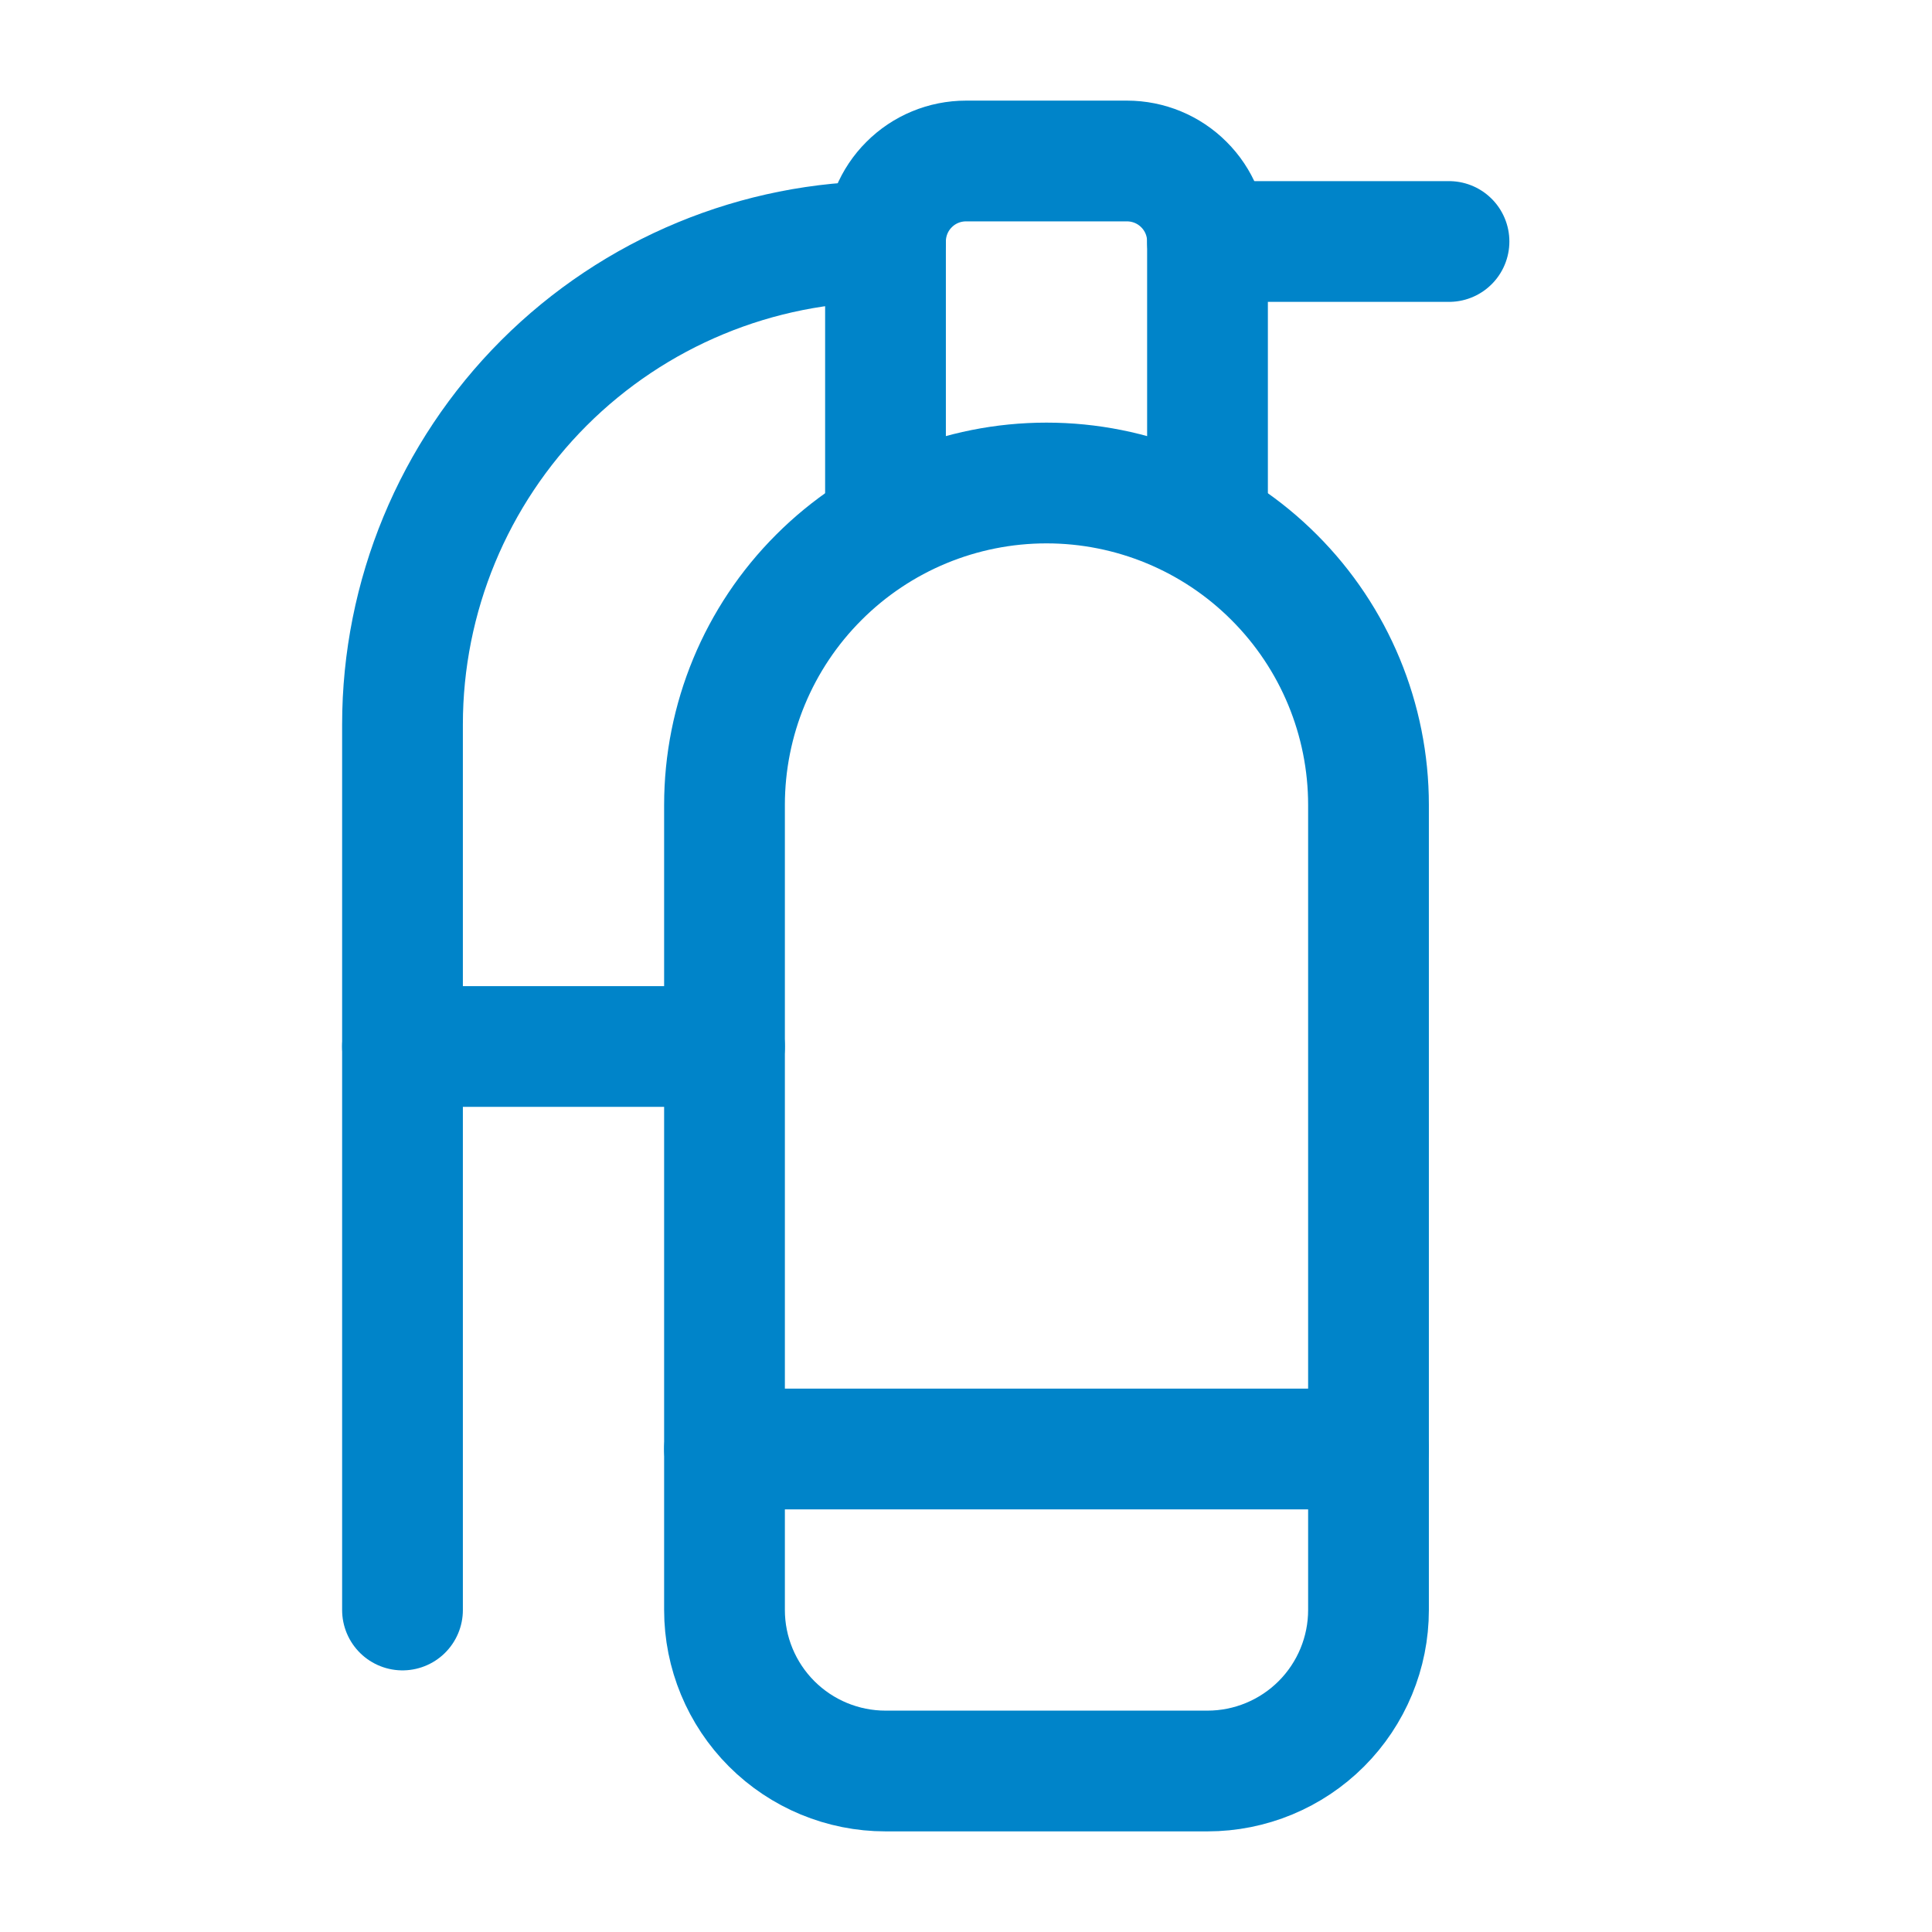 <?xml version="1.0" encoding="UTF-8"?> <svg xmlns="http://www.w3.org/2000/svg" width="24" height="24" viewBox="0 0 24 24" fill="none"><path d="M15 6.5V3C15 2.735 14.895 2.48 14.707 2.293C14.52 2.105 14.265 2 14 2H12C11.735 2 11.48 2.105 11.293 2.293C11.105 2.48 11 2.735 11 3V6.5" stroke="#0084C9" stroke-width="1.5" stroke-linecap="round" stroke-linejoin="round"></path><path d="M9 18H17" stroke="#0084C9" stroke-width="1.5" stroke-linecap="round" stroke-linejoin="round"></path><path d="M18 3H15" stroke="#0084C9" stroke-width="1.5" stroke-linecap="round" stroke-linejoin="round"></path><path d="M11 3C9.409 3 7.883 3.632 6.757 4.757C5.632 5.883 5 7.409 5 9V20" stroke="#0084C9" stroke-width="1.5" stroke-linecap="round" stroke-linejoin="round"></path><path d="M5 13H9" stroke="#0084C9" stroke-width="1.5" stroke-linecap="round" stroke-linejoin="round"></path><path d="M17 10C17 8.939 16.579 7.922 15.828 7.172C15.078 6.421 14.061 6 13 6C11.939 6 10.922 6.421 10.172 7.172C9.421 7.922 9 8.939 9 10V20C9 20.53 9.211 21.039 9.586 21.414C9.961 21.789 10.47 22 11 22H15C15.53 22 16.039 21.789 16.414 21.414C16.789 21.039 17 20.53 17 20V10Z" stroke="#0084C9" stroke-width="1.5" stroke-linecap="round" stroke-linejoin="round"></path></svg> 